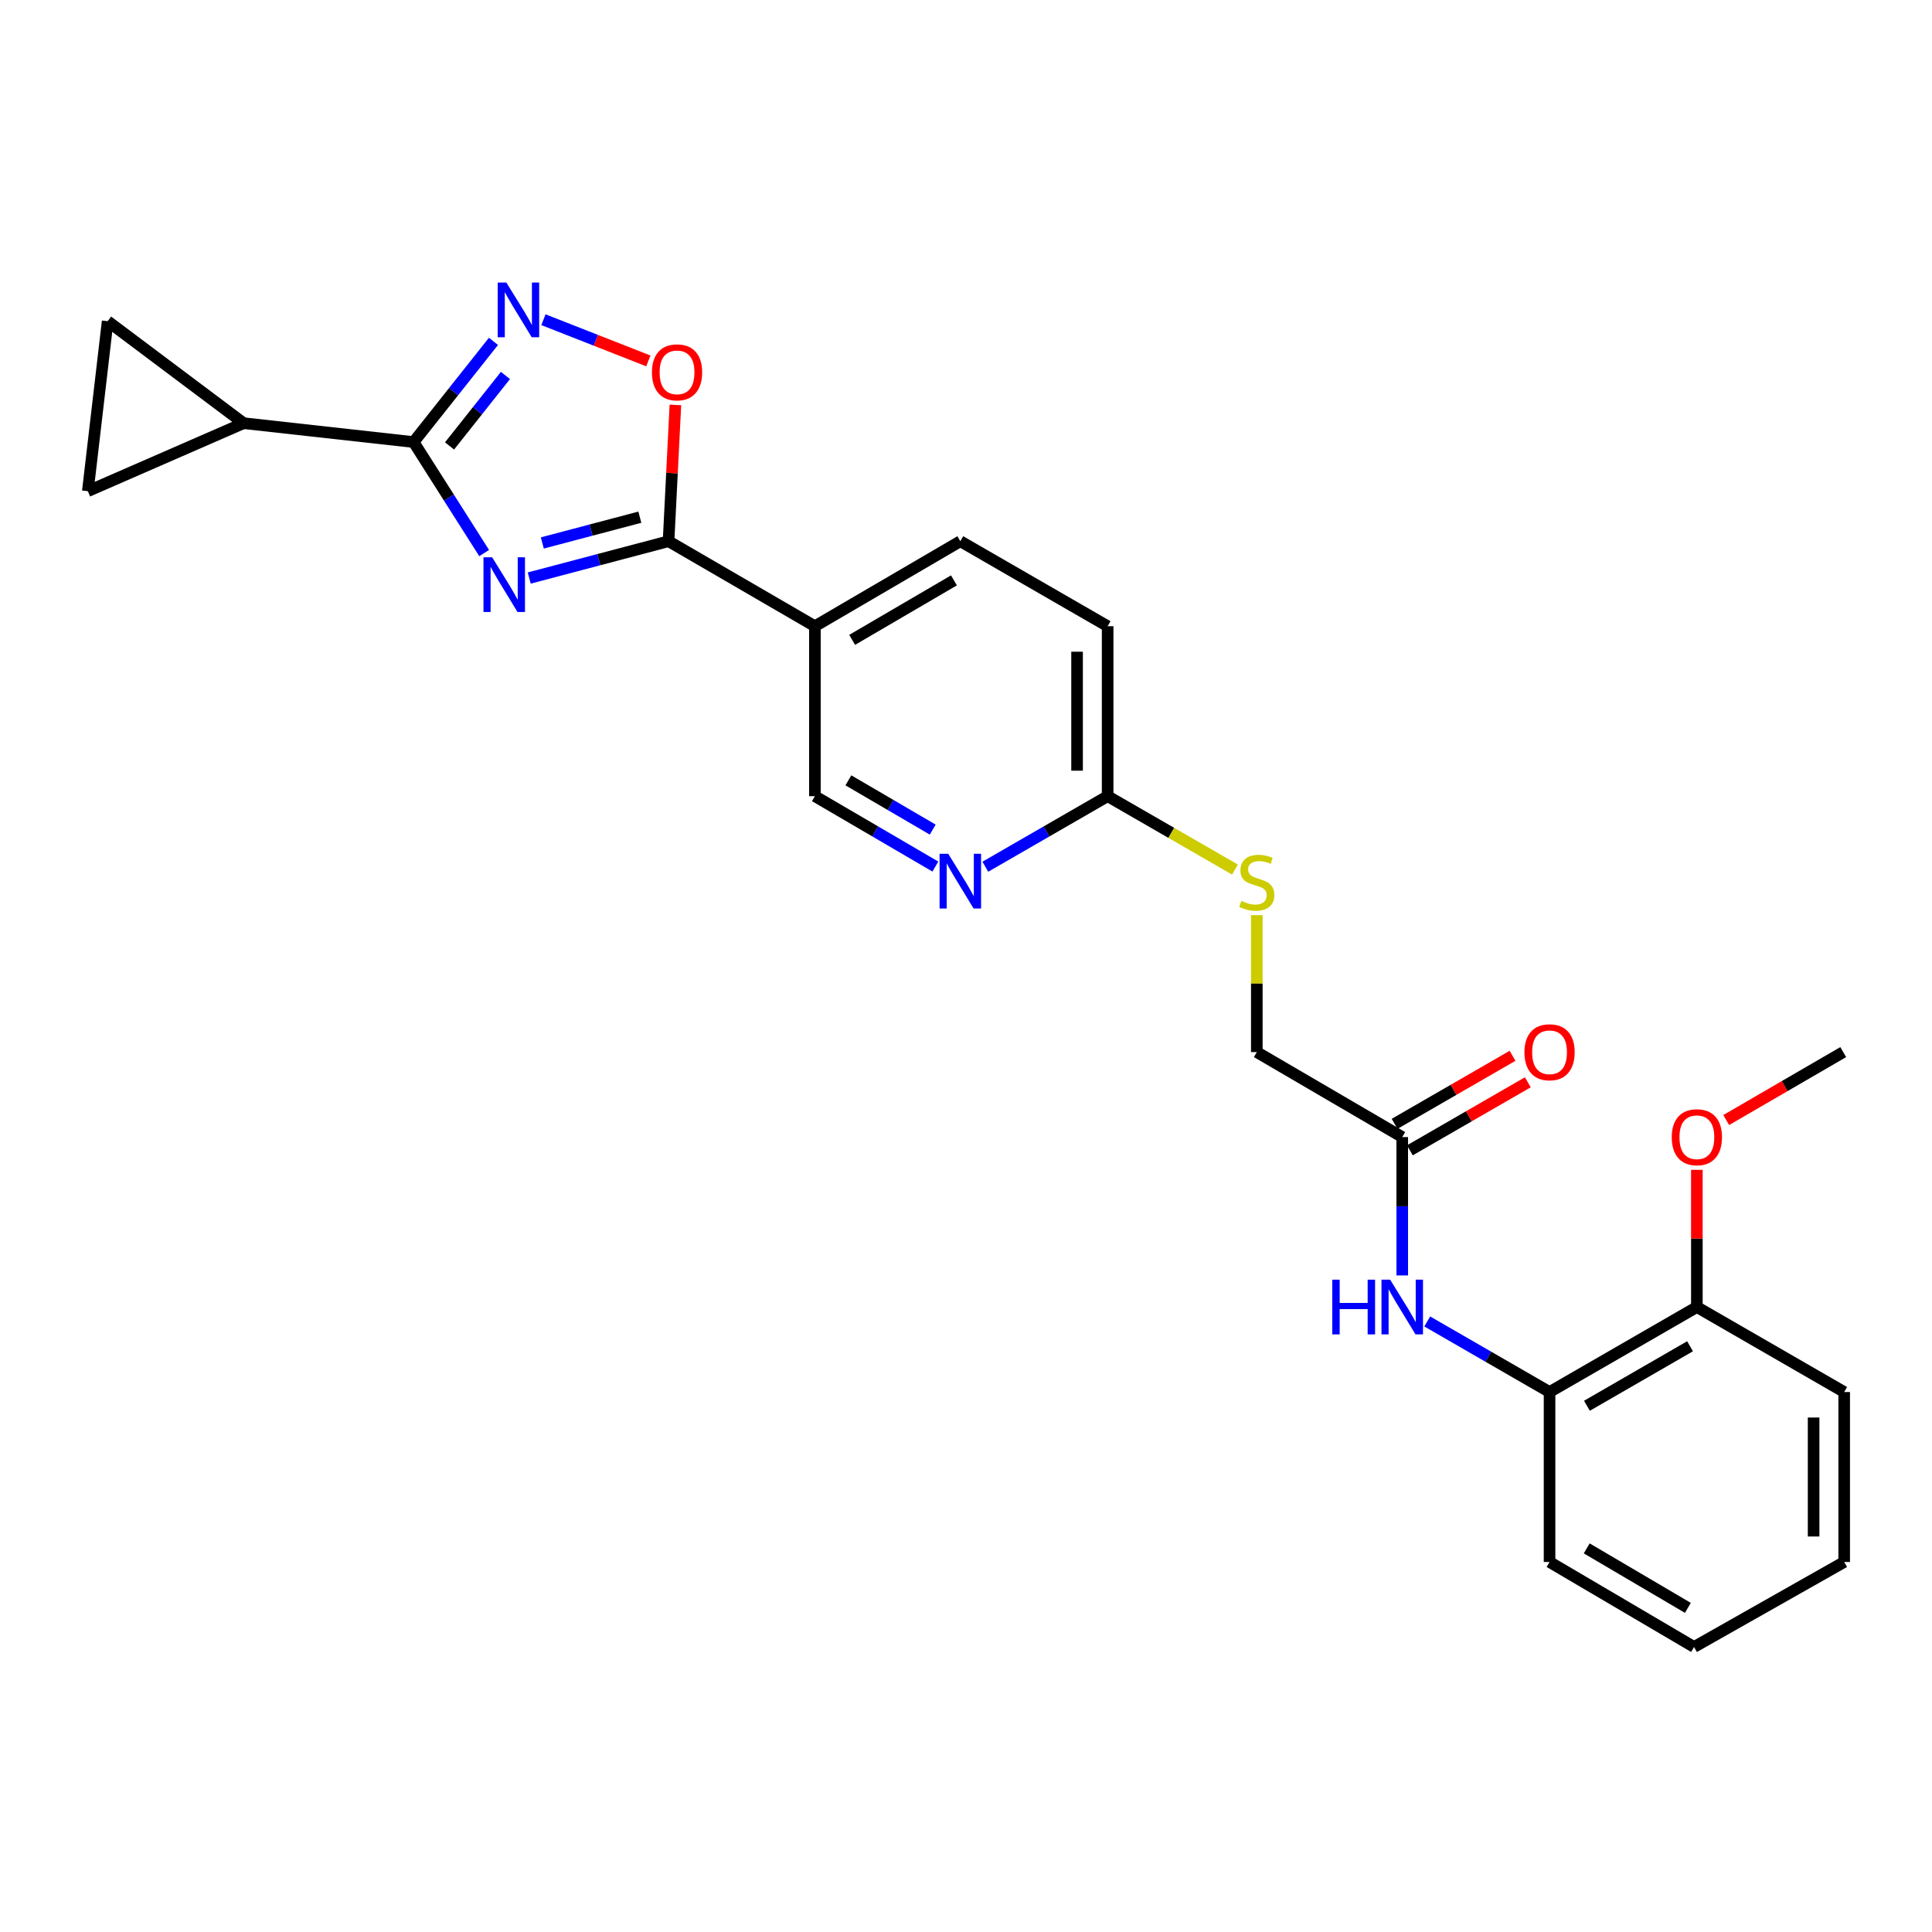 <?xml version='1.0' encoding='iso-8859-1'?>
<svg version='1.1' baseProfile='full'
              xmlns='http://www.w3.org/2000/svg'
                      xmlns:rdkit='http://www.rdkit.org/xml'
                      xmlns:xlink='http://www.w3.org/1999/xlink'
                  xml:space='preserve'
width='1000px' height='1000px' viewBox='0 0 1000 1000'>
<!-- END OF HEADER -->
<rect style='opacity:1.0;fill:#FFFFFF;stroke:none' width='1000' height='1000' x='0' y='0'> </rect>
<path class='bond-0' d='M 250.6,286.265 L 232.339,257.535' style='fill:none;fill-rule:evenodd;stroke:#0000FF;stroke-width:6px;stroke-linecap:butt;stroke-linejoin:miter;stroke-opacity:1' />
<path class='bond-0' d='M 232.339,257.535 L 214.078,228.805' style='fill:none;fill-rule:evenodd;stroke:#000000;stroke-width:6px;stroke-linecap:butt;stroke-linejoin:miter;stroke-opacity:1' />
<path class='bond-1' d='M 273.93,299.192 L 309.985,289.666' style='fill:none;fill-rule:evenodd;stroke:#0000FF;stroke-width:6px;stroke-linecap:butt;stroke-linejoin:miter;stroke-opacity:1' />
<path class='bond-1' d='M 309.985,289.666 L 346.041,280.14' style='fill:none;fill-rule:evenodd;stroke:#000000;stroke-width:6px;stroke-linecap:butt;stroke-linejoin:miter;stroke-opacity:1' />
<path class='bond-1' d='M 280.704,281.034 L 305.943,274.366' style='fill:none;fill-rule:evenodd;stroke:#0000FF;stroke-width:6px;stroke-linecap:butt;stroke-linejoin:miter;stroke-opacity:1' />
<path class='bond-1' d='M 305.943,274.366 L 331.182,267.697' style='fill:none;fill-rule:evenodd;stroke:#000000;stroke-width:6px;stroke-linecap:butt;stroke-linejoin:miter;stroke-opacity:1' />
<path class='bond-2' d='M 214.078,228.805 L 234.748,202.747' style='fill:none;fill-rule:evenodd;stroke:#000000;stroke-width:6px;stroke-linecap:butt;stroke-linejoin:miter;stroke-opacity:1' />
<path class='bond-2' d='M 234.748,202.747 L 255.417,176.689' style='fill:none;fill-rule:evenodd;stroke:#0000FF;stroke-width:6px;stroke-linecap:butt;stroke-linejoin:miter;stroke-opacity:1' />
<path class='bond-2' d='M 232.677,230.822 L 247.146,212.582' style='fill:none;fill-rule:evenodd;stroke:#000000;stroke-width:6px;stroke-linecap:butt;stroke-linejoin:miter;stroke-opacity:1' />
<path class='bond-2' d='M 247.146,212.582 L 261.615,194.341' style='fill:none;fill-rule:evenodd;stroke:#0000FF;stroke-width:6px;stroke-linecap:butt;stroke-linejoin:miter;stroke-opacity:1' />
<path class='bond-5' d='M 214.078,228.805 L 126.091,219.038' style='fill:none;fill-rule:evenodd;stroke:#000000;stroke-width:6px;stroke-linecap:butt;stroke-linejoin:miter;stroke-opacity:1' />
<path class='bond-3' d='M 346.041,280.14 L 347.813,244.867' style='fill:none;fill-rule:evenodd;stroke:#000000;stroke-width:6px;stroke-linecap:butt;stroke-linejoin:miter;stroke-opacity:1' />
<path class='bond-3' d='M 347.813,244.867 L 349.585,209.595' style='fill:none;fill-rule:evenodd;stroke:#FF0000;stroke-width:6px;stroke-linecap:butt;stroke-linejoin:miter;stroke-opacity:1' />
<path class='bond-4' d='M 346.041,280.14 L 421.79,324.133' style='fill:none;fill-rule:evenodd;stroke:#000000;stroke-width:6px;stroke-linecap:butt;stroke-linejoin:miter;stroke-opacity:1' />
<path class='bond-26' d='M 281.285,165.482 L 308.432,176.146' style='fill:none;fill-rule:evenodd;stroke:#0000FF;stroke-width:6px;stroke-linecap:butt;stroke-linejoin:miter;stroke-opacity:1' />
<path class='bond-26' d='M 308.432,176.146 L 335.579,186.809' style='fill:none;fill-rule:evenodd;stroke:#FF0000;stroke-width:6px;stroke-linecap:butt;stroke-linejoin:miter;stroke-opacity:1' />
<path class='bond-13' d='M 421.79,324.133 L 421.79,412.102' style='fill:none;fill-rule:evenodd;stroke:#000000;stroke-width:6px;stroke-linecap:butt;stroke-linejoin:miter;stroke-opacity:1' />
<path class='bond-15' d='M 421.79,324.133 L 497.064,280.14' style='fill:none;fill-rule:evenodd;stroke:#000000;stroke-width:6px;stroke-linecap:butt;stroke-linejoin:miter;stroke-opacity:1' />
<path class='bond-15' d='M 441.066,331.197 L 493.758,300.401' style='fill:none;fill-rule:evenodd;stroke:#000000;stroke-width:6px;stroke-linecap:butt;stroke-linejoin:miter;stroke-opacity:1' />
<path class='bond-6' d='M 126.091,219.038 L 45.455,254.231' style='fill:none;fill-rule:evenodd;stroke:#000000;stroke-width:6px;stroke-linecap:butt;stroke-linejoin:miter;stroke-opacity:1' />
<path class='bond-7' d='M 126.091,219.038 L 55.723,166.253' style='fill:none;fill-rule:evenodd;stroke:#000000;stroke-width:6px;stroke-linecap:butt;stroke-linejoin:miter;stroke-opacity:1' />
<path class='bond-27' d='M 45.455,254.231 L 55.723,166.253' style='fill:none;fill-rule:evenodd;stroke:#000000;stroke-width:6px;stroke-linecap:butt;stroke-linejoin:miter;stroke-opacity:1' />
<path class='bond-8' d='M 725.796,660.16 L 725.796,624.355' style='fill:none;fill-rule:evenodd;stroke:#0000FF;stroke-width:6px;stroke-linecap:butt;stroke-linejoin:miter;stroke-opacity:1' />
<path class='bond-8' d='M 725.796,624.355 L 725.796,588.55' style='fill:none;fill-rule:evenodd;stroke:#000000;stroke-width:6px;stroke-linecap:butt;stroke-linejoin:miter;stroke-opacity:1' />
<path class='bond-11' d='M 738.737,683.986 L 770.391,702.249' style='fill:none;fill-rule:evenodd;stroke:#0000FF;stroke-width:6px;stroke-linecap:butt;stroke-linejoin:miter;stroke-opacity:1' />
<path class='bond-11' d='M 770.391,702.249 L 802.046,720.513' style='fill:none;fill-rule:evenodd;stroke:#000000;stroke-width:6px;stroke-linecap:butt;stroke-linejoin:miter;stroke-opacity:1' />
<path class='bond-9' d='M 484.144,448.53 L 452.967,430.316' style='fill:none;fill-rule:evenodd;stroke:#0000FF;stroke-width:6px;stroke-linecap:butt;stroke-linejoin:miter;stroke-opacity:1' />
<path class='bond-9' d='M 452.967,430.316 L 421.79,412.102' style='fill:none;fill-rule:evenodd;stroke:#000000;stroke-width:6px;stroke-linecap:butt;stroke-linejoin:miter;stroke-opacity:1' />
<path class='bond-9' d='M 482.774,429.402 L 460.95,416.652' style='fill:none;fill-rule:evenodd;stroke:#0000FF;stroke-width:6px;stroke-linecap:butt;stroke-linejoin:miter;stroke-opacity:1' />
<path class='bond-9' d='M 460.95,416.652 L 439.125,403.902' style='fill:none;fill-rule:evenodd;stroke:#000000;stroke-width:6px;stroke-linecap:butt;stroke-linejoin:miter;stroke-opacity:1' />
<path class='bond-28' d='M 510.004,448.615 L 541.659,430.358' style='fill:none;fill-rule:evenodd;stroke:#0000FF;stroke-width:6px;stroke-linecap:butt;stroke-linejoin:miter;stroke-opacity:1' />
<path class='bond-28' d='M 541.659,430.358 L 573.313,412.102' style='fill:none;fill-rule:evenodd;stroke:#000000;stroke-width:6px;stroke-linecap:butt;stroke-linejoin:miter;stroke-opacity:1' />
<path class='bond-10' d='M 725.796,588.55 L 650.522,544.566' style='fill:none;fill-rule:evenodd;stroke:#000000;stroke-width:6px;stroke-linecap:butt;stroke-linejoin:miter;stroke-opacity:1' />
<path class='bond-17' d='M 729.749,595.404 L 760.274,577.796' style='fill:none;fill-rule:evenodd;stroke:#000000;stroke-width:6px;stroke-linecap:butt;stroke-linejoin:miter;stroke-opacity:1' />
<path class='bond-17' d='M 760.274,577.796 L 790.799,560.188' style='fill:none;fill-rule:evenodd;stroke:#FF0000;stroke-width:6px;stroke-linecap:butt;stroke-linejoin:miter;stroke-opacity:1' />
<path class='bond-17' d='M 721.842,581.696 L 752.367,564.088' style='fill:none;fill-rule:evenodd;stroke:#000000;stroke-width:6px;stroke-linecap:butt;stroke-linejoin:miter;stroke-opacity:1' />
<path class='bond-17' d='M 752.367,564.088 L 782.891,546.48' style='fill:none;fill-rule:evenodd;stroke:#FF0000;stroke-width:6px;stroke-linecap:butt;stroke-linejoin:miter;stroke-opacity:1' />
<path class='bond-16' d='M 802.046,720.513 L 878.296,676.519' style='fill:none;fill-rule:evenodd;stroke:#000000;stroke-width:6px;stroke-linecap:butt;stroke-linejoin:miter;stroke-opacity:1' />
<path class='bond-16' d='M 821.392,727.621 L 874.767,696.826' style='fill:none;fill-rule:evenodd;stroke:#000000;stroke-width:6px;stroke-linecap:butt;stroke-linejoin:miter;stroke-opacity:1' />
<path class='bond-21' d='M 802.046,720.513 L 802.046,808.482' style='fill:none;fill-rule:evenodd;stroke:#000000;stroke-width:6px;stroke-linecap:butt;stroke-linejoin:miter;stroke-opacity:1' />
<path class='bond-12' d='M 573.313,412.102 L 573.313,324.133' style='fill:none;fill-rule:evenodd;stroke:#000000;stroke-width:6px;stroke-linecap:butt;stroke-linejoin:miter;stroke-opacity:1' />
<path class='bond-12' d='M 557.489,398.907 L 557.489,337.328' style='fill:none;fill-rule:evenodd;stroke:#000000;stroke-width:6px;stroke-linecap:butt;stroke-linejoin:miter;stroke-opacity:1' />
<path class='bond-14' d='M 573.313,412.102 L 606.264,431.091' style='fill:none;fill-rule:evenodd;stroke:#000000;stroke-width:6px;stroke-linecap:butt;stroke-linejoin:miter;stroke-opacity:1' />
<path class='bond-14' d='M 606.264,431.091 L 639.214,450.08' style='fill:none;fill-rule:evenodd;stroke:#CCCC00;stroke-width:6px;stroke-linecap:butt;stroke-linejoin:miter;stroke-opacity:1' />
<path class='bond-18' d='M 650.522,473.676 L 650.522,509.121' style='fill:none;fill-rule:evenodd;stroke:#CCCC00;stroke-width:6px;stroke-linecap:butt;stroke-linejoin:miter;stroke-opacity:1' />
<path class='bond-18' d='M 650.522,509.121 L 650.522,544.566' style='fill:none;fill-rule:evenodd;stroke:#000000;stroke-width:6px;stroke-linecap:butt;stroke-linejoin:miter;stroke-opacity:1' />
<path class='bond-19' d='M 497.064,280.14 L 573.313,324.133' style='fill:none;fill-rule:evenodd;stroke:#000000;stroke-width:6px;stroke-linecap:butt;stroke-linejoin:miter;stroke-opacity:1' />
<path class='bond-20' d='M 878.296,676.519 L 878.296,641.014' style='fill:none;fill-rule:evenodd;stroke:#000000;stroke-width:6px;stroke-linecap:butt;stroke-linejoin:miter;stroke-opacity:1' />
<path class='bond-20' d='M 878.296,641.014 L 878.296,605.51' style='fill:none;fill-rule:evenodd;stroke:#FF0000;stroke-width:6px;stroke-linecap:butt;stroke-linejoin:miter;stroke-opacity:1' />
<path class='bond-22' d='M 878.296,676.519 L 954.545,720.513' style='fill:none;fill-rule:evenodd;stroke:#000000;stroke-width:6px;stroke-linecap:butt;stroke-linejoin:miter;stroke-opacity:1' />
<path class='bond-23' d='M 893.486,579.731 L 923.769,562.148' style='fill:none;fill-rule:evenodd;stroke:#FF0000;stroke-width:6px;stroke-linecap:butt;stroke-linejoin:miter;stroke-opacity:1' />
<path class='bond-23' d='M 923.769,562.148 L 954.053,544.566' style='fill:none;fill-rule:evenodd;stroke:#000000;stroke-width:6px;stroke-linecap:butt;stroke-linejoin:miter;stroke-opacity:1' />
<path class='bond-24' d='M 802.046,808.482 L 876.836,852.475' style='fill:none;fill-rule:evenodd;stroke:#000000;stroke-width:6px;stroke-linecap:butt;stroke-linejoin:miter;stroke-opacity:1' />
<path class='bond-24' d='M 821.288,801.441 L 873.641,832.236' style='fill:none;fill-rule:evenodd;stroke:#000000;stroke-width:6px;stroke-linecap:butt;stroke-linejoin:miter;stroke-opacity:1' />
<path class='bond-29' d='M 954.545,720.513 L 954.545,808.482' style='fill:none;fill-rule:evenodd;stroke:#000000;stroke-width:6px;stroke-linecap:butt;stroke-linejoin:miter;stroke-opacity:1' />
<path class='bond-29' d='M 938.72,733.708 L 938.72,795.287' style='fill:none;fill-rule:evenodd;stroke:#000000;stroke-width:6px;stroke-linecap:butt;stroke-linejoin:miter;stroke-opacity:1' />
<path class='bond-25' d='M 876.836,852.475 L 954.545,808.482' style='fill:none;fill-rule:evenodd;stroke:#000000;stroke-width:6px;stroke-linecap:butt;stroke-linejoin:miter;stroke-opacity:1' />
<path  class='atom-0' d='M 254.73 288.451
L 264.01 303.451
Q 264.93 304.931, 266.41 307.611
Q 267.89 310.291, 267.97 310.451
L 267.97 288.451
L 271.73 288.451
L 271.73 316.771
L 267.85 316.771
L 257.89 300.371
Q 256.73 298.451, 255.49 296.251
Q 254.29 294.051, 253.93 293.371
L 253.93 316.771
L 250.25 316.771
L 250.25 288.451
L 254.73 288.451
' fill='#0000FF'/>
<path  class='atom-3' d='M 262.08 146.237
L 271.36 161.237
Q 272.28 162.717, 273.76 165.397
Q 275.24 168.077, 275.32 168.237
L 275.32 146.237
L 279.08 146.237
L 279.08 174.557
L 275.2 174.557
L 265.24 158.157
Q 264.08 156.237, 262.84 154.037
Q 261.64 151.837, 261.28 151.157
L 261.28 174.557
L 257.6 174.557
L 257.6 146.237
L 262.08 146.237
' fill='#0000FF'/>
<path  class='atom-4' d='M 337.437 192.725
Q 337.437 185.925, 340.797 182.125
Q 344.157 178.325, 350.437 178.325
Q 356.717 178.325, 360.077 182.125
Q 363.437 185.925, 363.437 192.725
Q 363.437 199.605, 360.037 203.525
Q 356.637 207.405, 350.437 207.405
Q 344.197 207.405, 340.797 203.525
Q 337.437 199.645, 337.437 192.725
M 350.437 204.205
Q 354.757 204.205, 357.077 201.325
Q 359.437 198.405, 359.437 192.725
Q 359.437 187.165, 357.077 184.365
Q 354.757 181.525, 350.437 181.525
Q 346.117 181.525, 343.757 184.325
Q 341.437 187.125, 341.437 192.725
Q 341.437 198.445, 343.757 201.325
Q 346.117 204.205, 350.437 204.205
' fill='#FF0000'/>
<path  class='atom-9' d='M 689.576 662.359
L 693.416 662.359
L 693.416 674.399
L 707.896 674.399
L 707.896 662.359
L 711.736 662.359
L 711.736 690.679
L 707.896 690.679
L 707.896 677.599
L 693.416 677.599
L 693.416 690.679
L 689.576 690.679
L 689.576 662.359
' fill='#0000FF'/>
<path  class='atom-9' d='M 719.536 662.359
L 728.816 677.359
Q 729.736 678.839, 731.216 681.519
Q 732.696 684.199, 732.776 684.359
L 732.776 662.359
L 736.536 662.359
L 736.536 690.679
L 732.656 690.679
L 722.696 674.279
Q 721.536 672.359, 720.296 670.159
Q 719.096 667.959, 718.736 667.279
L 718.736 690.679
L 715.056 690.679
L 715.056 662.359
L 719.536 662.359
' fill='#0000FF'/>
<path  class='atom-10' d='M 490.804 441.918
L 500.084 456.918
Q 501.004 458.398, 502.484 461.078
Q 503.964 463.758, 504.044 463.918
L 504.044 441.918
L 507.804 441.918
L 507.804 470.238
L 503.924 470.238
L 493.964 453.838
Q 492.804 451.918, 491.564 449.718
Q 490.364 447.518, 490.004 446.838
L 490.004 470.238
L 486.324 470.238
L 486.324 441.918
L 490.804 441.918
' fill='#0000FF'/>
<path  class='atom-15' d='M 642.522 466.317
Q 642.842 466.437, 644.162 466.997
Q 645.482 467.557, 646.922 467.917
Q 648.402 468.237, 649.842 468.237
Q 652.522 468.237, 654.082 466.957
Q 655.642 465.637, 655.642 463.357
Q 655.642 461.797, 654.842 460.837
Q 654.082 459.877, 652.882 459.357
Q 651.682 458.837, 649.682 458.237
Q 647.162 457.477, 645.642 456.757
Q 644.162 456.037, 643.082 454.517
Q 642.042 452.997, 642.042 450.437
Q 642.042 446.877, 644.442 444.677
Q 646.882 442.477, 651.682 442.477
Q 654.962 442.477, 658.682 444.037
L 657.762 447.117
Q 654.362 445.717, 651.802 445.717
Q 649.042 445.717, 647.522 446.877
Q 646.002 447.997, 646.042 449.957
Q 646.042 451.477, 646.802 452.397
Q 647.602 453.317, 648.722 453.837
Q 649.882 454.357, 651.802 454.957
Q 654.362 455.757, 655.882 456.557
Q 657.402 457.357, 658.482 458.997
Q 659.602 460.597, 659.602 463.357
Q 659.602 467.277, 656.962 469.397
Q 654.362 471.477, 650.002 471.477
Q 647.482 471.477, 645.562 470.917
Q 643.682 470.397, 641.442 469.477
L 642.522 466.317
' fill='#CCCC00'/>
<path  class='atom-18' d='M 789.046 544.646
Q 789.046 537.846, 792.406 534.046
Q 795.766 530.246, 802.046 530.246
Q 808.326 530.246, 811.686 534.046
Q 815.046 537.846, 815.046 544.646
Q 815.046 551.526, 811.646 555.446
Q 808.246 559.326, 802.046 559.326
Q 795.806 559.326, 792.406 555.446
Q 789.046 551.566, 789.046 544.646
M 802.046 556.126
Q 806.366 556.126, 808.686 553.246
Q 811.046 550.326, 811.046 544.646
Q 811.046 539.086, 808.686 536.286
Q 806.366 533.446, 802.046 533.446
Q 797.726 533.446, 795.366 536.246
Q 793.046 539.046, 793.046 544.646
Q 793.046 550.366, 795.366 553.246
Q 797.726 556.126, 802.046 556.126
' fill='#FF0000'/>
<path  class='atom-21' d='M 865.296 588.63
Q 865.296 581.83, 868.656 578.03
Q 872.016 574.23, 878.296 574.23
Q 884.576 574.23, 887.936 578.03
Q 891.296 581.83, 891.296 588.63
Q 891.296 595.51, 887.896 599.43
Q 884.496 603.31, 878.296 603.31
Q 872.056 603.31, 868.656 599.43
Q 865.296 595.55, 865.296 588.63
M 878.296 600.11
Q 882.616 600.11, 884.936 597.23
Q 887.296 594.31, 887.296 588.63
Q 887.296 583.07, 884.936 580.27
Q 882.616 577.43, 878.296 577.43
Q 873.976 577.43, 871.616 580.23
Q 869.296 583.03, 869.296 588.63
Q 869.296 594.35, 871.616 597.23
Q 873.976 600.11, 878.296 600.11
' fill='#FF0000'/>
</svg>
